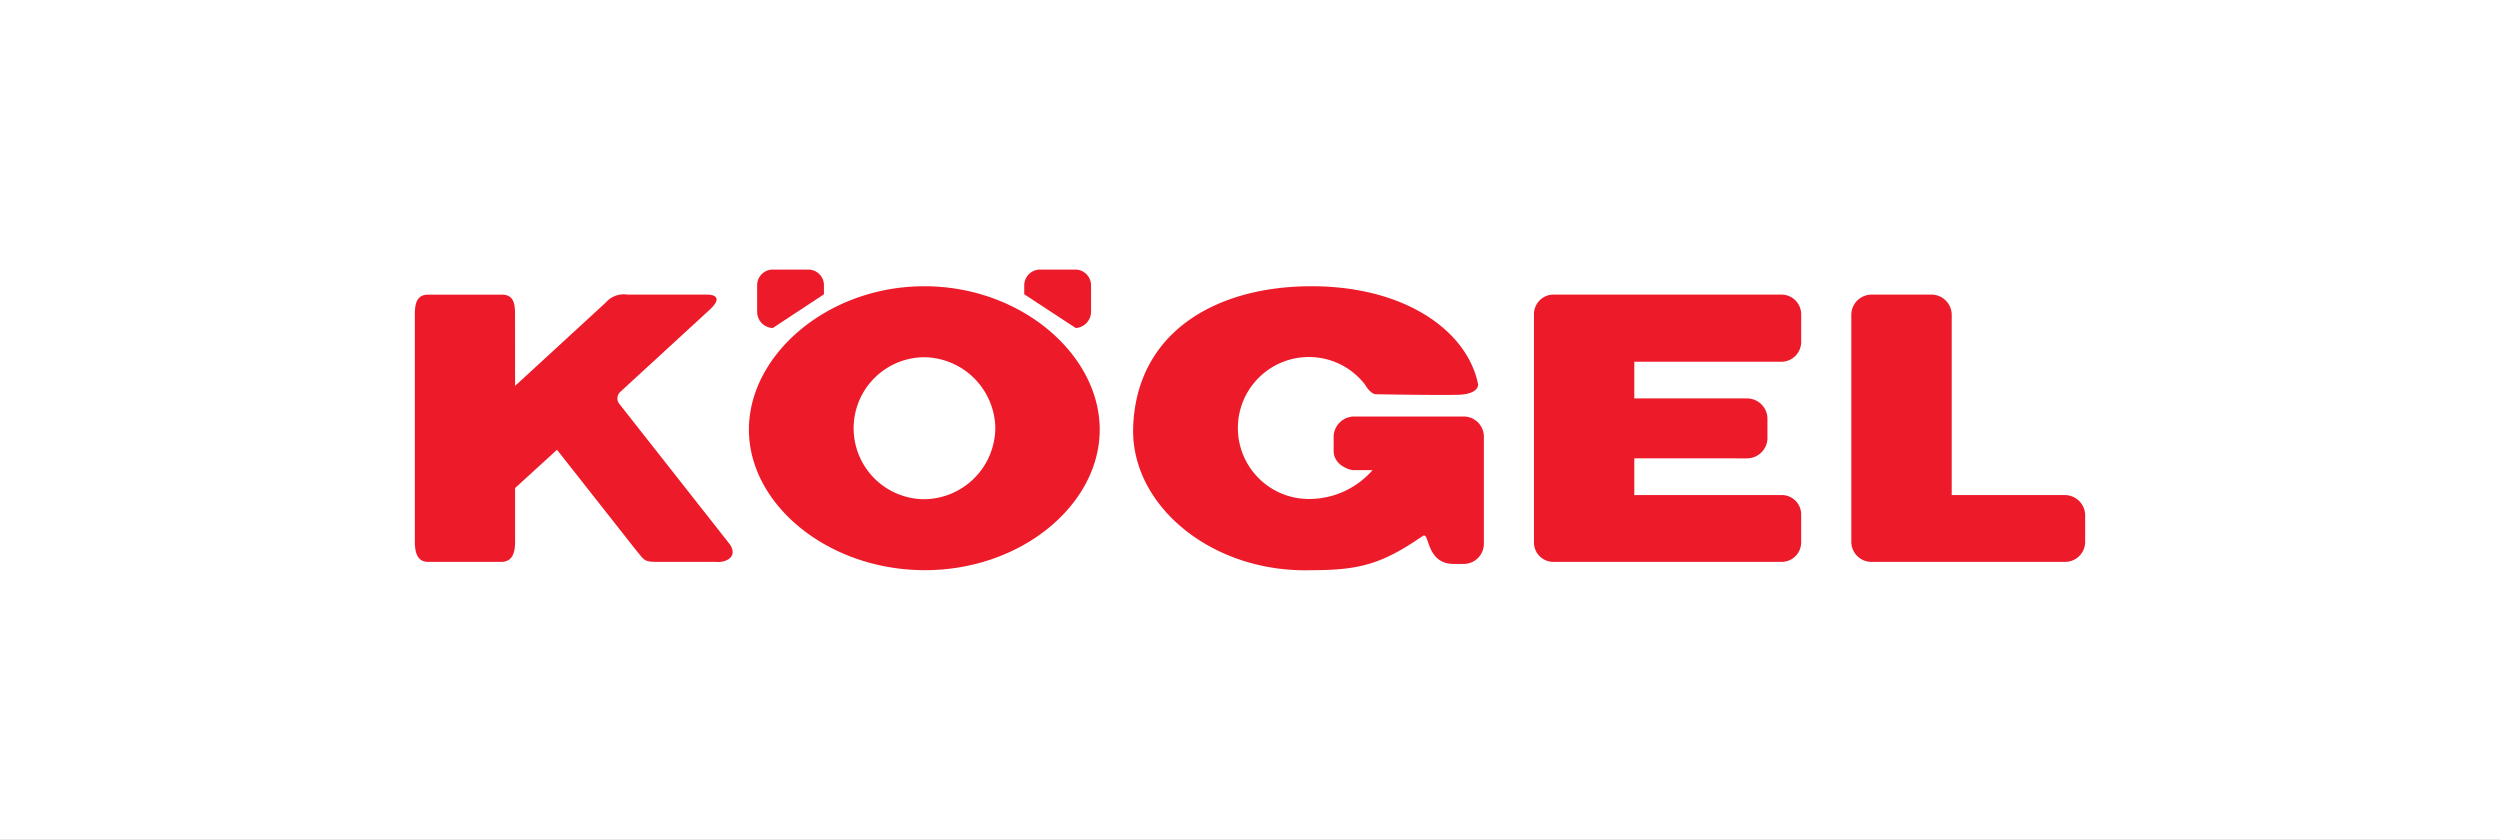 <svg xmlns="http://www.w3.org/2000/svg" xmlns:xlink="http://www.w3.org/1999/xlink" width="256" height="86" viewBox="0 0 256 86"><rect x="0" y="0" width="256" height="86" fill="#333333" stroke="none"/><defs><clipPath id="b"><rect width="256" height="86"/></clipPath></defs><g id="a" clip-path="url(#b)"><rect width="256" height="86" fill="#fff"/><g transform="translate(-469.065 -39.307)"><path d="M.514.584A1.674,1.674,0,0,0,2.08-1.087V-3.812A1.612,1.612,0,0,0,.514-5.4H-3.137A1.622,1.622,0,0,0-4.76-3.812v.942L.514.584" transform="translate(578.707 72.311)" fill="#ed1a29"/><path d="M.156.584a1.661,1.661,0,0,1-1.6-1.67V-3.812A1.6,1.6,0,0,1,.156-5.4H3.795a1.6,1.6,0,0,1,1.6,1.59v.942L.156.584" transform="translate(548.041 72.311)" fill="#ed1a29"/><path d="M1,2.467C1,3.593.739,4.543-.425,4.543H-7.908c-1.1,0-1.356-.95-1.356-2.076v-23.3c0-1.064.2-1.989,1.356-1.989H-.369c1.166,0,1.362.8,1.362,1.981L1-13.478l9.3-8.549a2.441,2.441,0,0,1,2.2-.8h8.1c1.1,0,1.492.472.326,1.549l-9.156,8.415a.909.909,0,0,0-.13,1.184L22.819,2.529c1.168,1.388-.126,2.14-1.292,2.014H16.312c-2.229,0-1.873.064-3.078-1.391L5.291-6.937,1-3.02V2.467" transform="translate(520.81 92.3)" fill="#ed1a29"/><path d="M.192,2.669A1.985,1.985,0,0,1-1.775.655V-22.709A2,2,0,0,1,.192-24.7H23.527a2.023,2.023,0,0,1,2.062,1.988v2.851a2.035,2.035,0,0,1-2.062,2.035H8.5v3.758H20.042a2.092,2.092,0,0,1,2.092,2.042V-9.95A2.1,2.1,0,0,1,20.042-7.93L8.5-7.935v3.763l15.024,0a1.983,1.983,0,0,1,2.062,1.941V.655a2,2,0,0,1-2.062,2.014H.192" transform="translate(627.918 94.174)" fill="#ed1a29"/><path d="M.2,2.669A2.059,2.059,0,0,1-1.867.655V-22.709A2.081,2.081,0,0,1,.2-24.7H6.345a2.083,2.083,0,0,1,2.069,1.988V-4.172H19.969a2.088,2.088,0,0,1,2.11,2V.655a2.052,2.052,0,0,1-2.11,2.014H.2" transform="translate(660.506 94.174)" fill="#ed1a29"/><path d="M3.3,1.3H-7.856A2.111,2.111,0,0,0-9.992,3.257V4.8c0,1.555,1.749,1.992,1.982,1.992h2a8.62,8.62,0,0,1-6.522,2.953A7.269,7.269,0,0,1-19.8,2.476a7.269,7.269,0,0,1,7.268-7.269,7.26,7.26,0,0,1,5.654,2.7c.055.017.59,1.112,1.241,1.112,0,0,6.1.111,8.358.058C4.929-.977,4.8-2,4.8-2,3.692-7.5-2.723-12.04-12.25-12.04c-10.1,0-18.152,4.96-18.279,14.8,0,7.878,8.247,14.585,18.279,14.276,4.928,0,7.2-.639,11.347-3.477.784-.623.259,2.838,3.227,2.838H3.3a2.069,2.069,0,0,0,2.089-2.014V3.257A2.067,2.067,0,0,0,3.3,1.3" transform="translate(615.623 80.658)" fill="#ed1a29"/><path d="M1.752,0C-8.136,0-16.208,7-16.208,14.674c0,7.711,8.135,14.4,18.022,14.4,9.865,0,17.9-6.693,17.9-14.4C19.71,7,11.679,0,1.752,0ZM1.7,21.808a7.27,7.27,0,0,1,0-14.539,7.37,7.37,0,0,1,7.323,7.275A7.354,7.354,0,0,1,1.7,21.808" transform="translate(561.962 68.619)" fill="#ed1a29"/></g></g></svg>